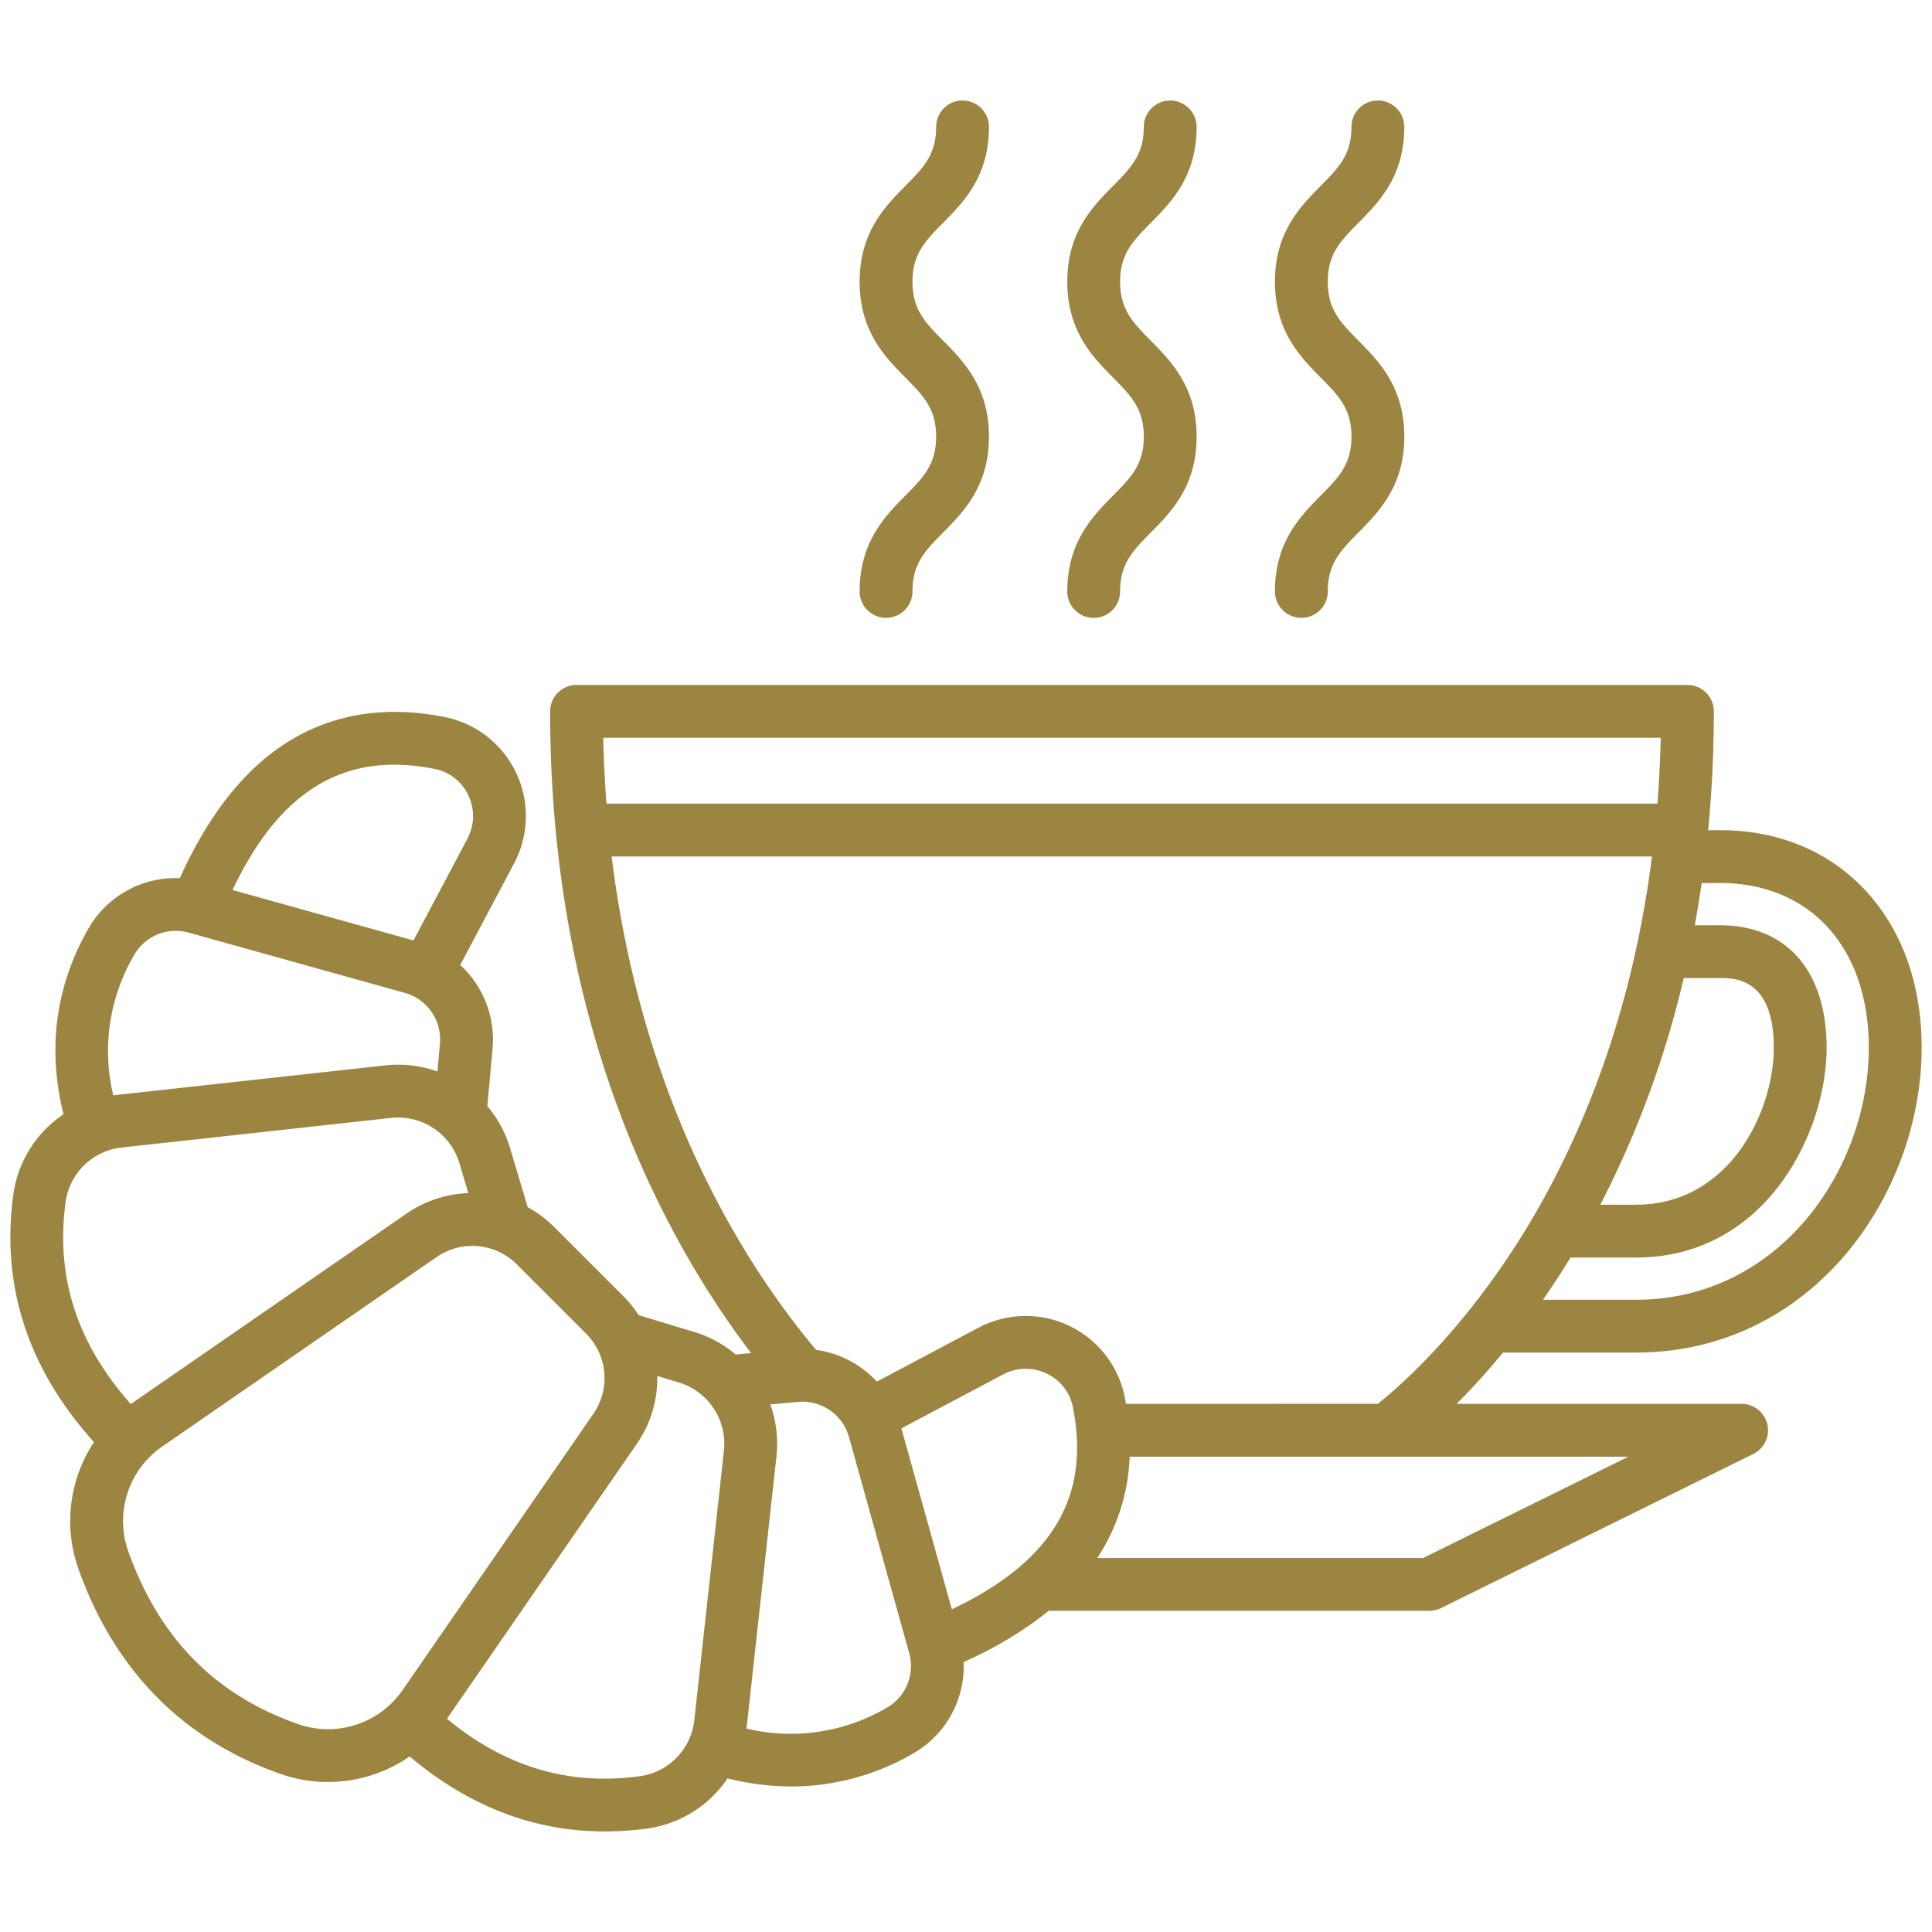 <svg xmlns="http://www.w3.org/2000/svg" version="1.1" xmlns:xlink="http://www.w3.org/1999/xlink" width="512" height="512" x="0" y="0" viewBox="0 0 512 512" style="enable-background:new 0 0 512 512" xml:space="preserve" class=""><g><path d="M433.5 358.449c46.792 0 75.755-41.933 75.755-80.785 0-16.648-5.068-30.971-14.657-41.421-9.744-10.619-23.169-16.233-38.822-16.233h-3.1a324.62 324.62 0 0 0 1.507-31.49 7 7 0 0 0-7-7H152.789a7 7 0 0 0-7 7c0 84.354 30.542 140.2 53.264 170.07l-4.079.371a30.853 30.853 0 0 0-11.1-6.013l-14.607-4.412a30.673 30.673 0 0 0-4.04-5l-18.387-18.387a30.631 30.631 0 0 0-6.989-5.228l-4.686-15.673a30.891 30.891 0 0 0-6.019-11.119l1.387-15.232a26.8 26.8 0 0 0-8.568-22.162l14.262-26.9a26.77 26.77 0 0 0-18.356-38.811c-16.677-3.307-31.444-.58-43.888 8.107-10.433 7.282-19.27 18.915-26.327 34.594a26.608 26.608 0 0 0-24.246 13.382c-8.71 15.303-10.896 31.824-6.58 49.193a30.6 30.6 0 0 0-13.295 21.255C.218 340.743 7.411 362.786 24.9 382.164a38.027 38.027 0 0 0-4.052 33.811c9.67 26.866 27.685 45.084 53.545 54.151a37.747 37.747 0 0 0 12.5 2.127 38.2 38.2 0 0 0 21.679-6.772c15.631 13.2 32.947 19.876 51.674 19.876a83.169 83.169 0 0 0 11.3-.786 30.6 30.6 0 0 0 21.254-13.287 70.1 70.1 0 0 0 16.952 2.156 64.319 64.319 0 0 0 32.233-8.743 26.6 26.6 0 0 0 13.383-24.246 101.124 101.124 0 0 0 22.553-13.566h100.862a7.007 7.007 0 0 0 3.1-.723l82.758-40.849a7 7 0 0 0-3.1-13.277h-75.524a192.867 192.867 0 0 0 12.292-13.587zm22.272-124.439c23.982 0 39.479 17.136 39.479 43.654 0 32.119-23.61 66.785-61.755 66.785H408.9a224.726 224.726 0 0 0 4.409-6.569 225.498 225.498 0 0 0 2.889-4.612h17.3c34.5 0 50.574-33.179 50.574-55.6 0-20.333-10.579-32.472-28.3-32.472h-6.635q1.005-5.466 1.832-11.182zm-9.563 25.182h9.563c3.91 0 14.3 0 14.3 18.472 0 16.779-11.624 41.6-36.574 41.6h-9.4a259.231 259.231 0 0 0 22.111-60.072zM440.1 195.52q-.195 8.982-.867 17.451H160.722a318.914 318.914 0 0 1-.86-17.451zm-324.953 8.246a12.547 12.547 0 0 1 8.958 6.994 12.726 12.726 0 0 1-.249 11.526l-14.284 26.938-47.954-13.364c12.634-26.572 29.787-36.798 53.529-32.094zm-79.572 49.277a12.7 12.7 0 0 1 14.512-5.863l57.168 15.932a12.825 12.825 0 0 1 9.333 13.521l-.667 7.331a30.881 30.881 0 0 0-13.813-1.622l-71.3 7.84c-.266.029-.523.084-.786.12a50.334 50.334 0 0 1 5.553-37.259zm-18.17 65.413A16.818 16.818 0 0 1 32.336 304.1l71.3-7.84a16.966 16.966 0 0 1 18.112 12l2.371 7.931a30.578 30.578 0 0 0-16.369 5.413l-72.762 50.254c-.109.076-.213.156-.322.233-14.331-16.158-19.986-33.76-17.261-53.635zm61.624 138.458c-21.995-7.711-36.716-22.653-45-45.68a24 24 0 0 1 8.919-27.856l72.765-50.251a16.643 16.643 0 0 1 21.23 1.926l18.386 18.387a16.641 16.641 0 0 1 1.927 21.23l-50.584 73.248a24.016 24.016 0 0 1-27.643 8.996zm90.62 13.787c-18.889 2.59-35.695-2.409-51.2-15.208l50.323-72.867a30.569 30.569 0 0 0 5.419-17.977l5.65 1.707a16.963 16.963 0 0 1 12.006 18.112l-7.841 71.3a16.818 16.818 0 0 1-14.357 14.932zm65.414-18.17a50.323 50.323 0 0 1-37.259 5.555c.035-.264.09-.521.119-.786l7.841-71.3a30.9 30.9 0 0 0-1.624-13.813l7.332-.668a12.825 12.825 0 0 1 13.522 9.333l15.931 57.169a12.706 12.706 0 0 1-5.862 14.51zm17.182-26.043-13.363-47.954 26.938-14.285a12.726 12.726 0 0 1 11.526-.249 12.546 12.546 0 0 1 6.993 8.958c4.708 23.742-5.521 40.896-32.094 53.53zm124.9-13.6h-86.361a51.994 51.994 0 0 0 8.582-26.849h132.178zm-78.755-40.852c-.1-.6-.2-1.195-.318-1.8a26.77 26.77 0 0 0-38.811-18.356l-26.9 14.262a26.82 26.82 0 0 0-16.08-8.406c-18.267-21.725-46.054-64.576-54.182-130.766h275.695c-5.937 46.985-21.953 81-35.854 102.7-15.877 24.793-31.943 38.513-36.808 42.362zM239.971 131.3c4.712-4.768 8.116-8.213 8.116-15.6s-3.4-10.828-8.116-15.6c-5.417-5.482-12.158-12.3-12.158-25.438s6.741-19.954 12.158-25.435c4.712-4.768 8.116-8.212 8.116-15.594a7 7 0 0 1 14 0c0 13.133-6.741 19.954-12.158 25.435-4.712 4.767-8.116 8.212-8.116 15.594s3.4 10.829 8.116 15.6c5.417 5.482 12.158 12.3 12.158 25.437s-6.741 19.956-12.158 25.438c-4.712 4.768-8.116 8.213-8.116 15.6a7 7 0 0 1-14 0c0-13.13 6.741-19.952 12.158-25.437zm55.032 0c4.712-4.768 8.116-8.213 8.116-15.6s-3.4-10.828-8.117-15.6c-5.416-5.482-12.158-12.3-12.158-25.438S289.586 54.718 295 49.237c4.712-4.768 8.116-8.212 8.116-15.594a7 7 0 0 1 14 0c0 13.133-6.742 19.954-12.159 25.435-4.711 4.767-8.116 8.212-8.116 15.594s3.405 10.829 8.117 15.6c5.416 5.482 12.158 12.3 12.158 25.437s-6.741 19.956-12.158 25.438c-4.712 4.768-8.117 8.213-8.117 15.6a7 7 0 1 1-14 0c.003-13.14 6.745-19.962 12.159-25.447zm55.032 0c4.712-4.768 8.116-8.213 8.116-15.6s-3.4-10.828-8.116-15.6c-5.417-5.482-12.158-12.3-12.158-25.438s6.741-19.954 12.158-25.435c4.712-4.768 8.116-8.212 8.116-15.594a7 7 0 1 1 14 0c0 13.133-6.741 19.954-12.158 25.435-4.712 4.767-8.116 8.212-8.116 15.594s3.4 10.829 8.116 15.6c5.417 5.482 12.158 12.3 12.158 25.437s-6.741 19.956-12.158 25.438c-4.712 4.768-8.116 8.213-8.116 15.6a7 7 0 1 1-14 0c0-13.13 6.741-19.952 12.158-25.437z" fill="#9b8541" opacity="1" data-original="#000000"></path></g></svg>